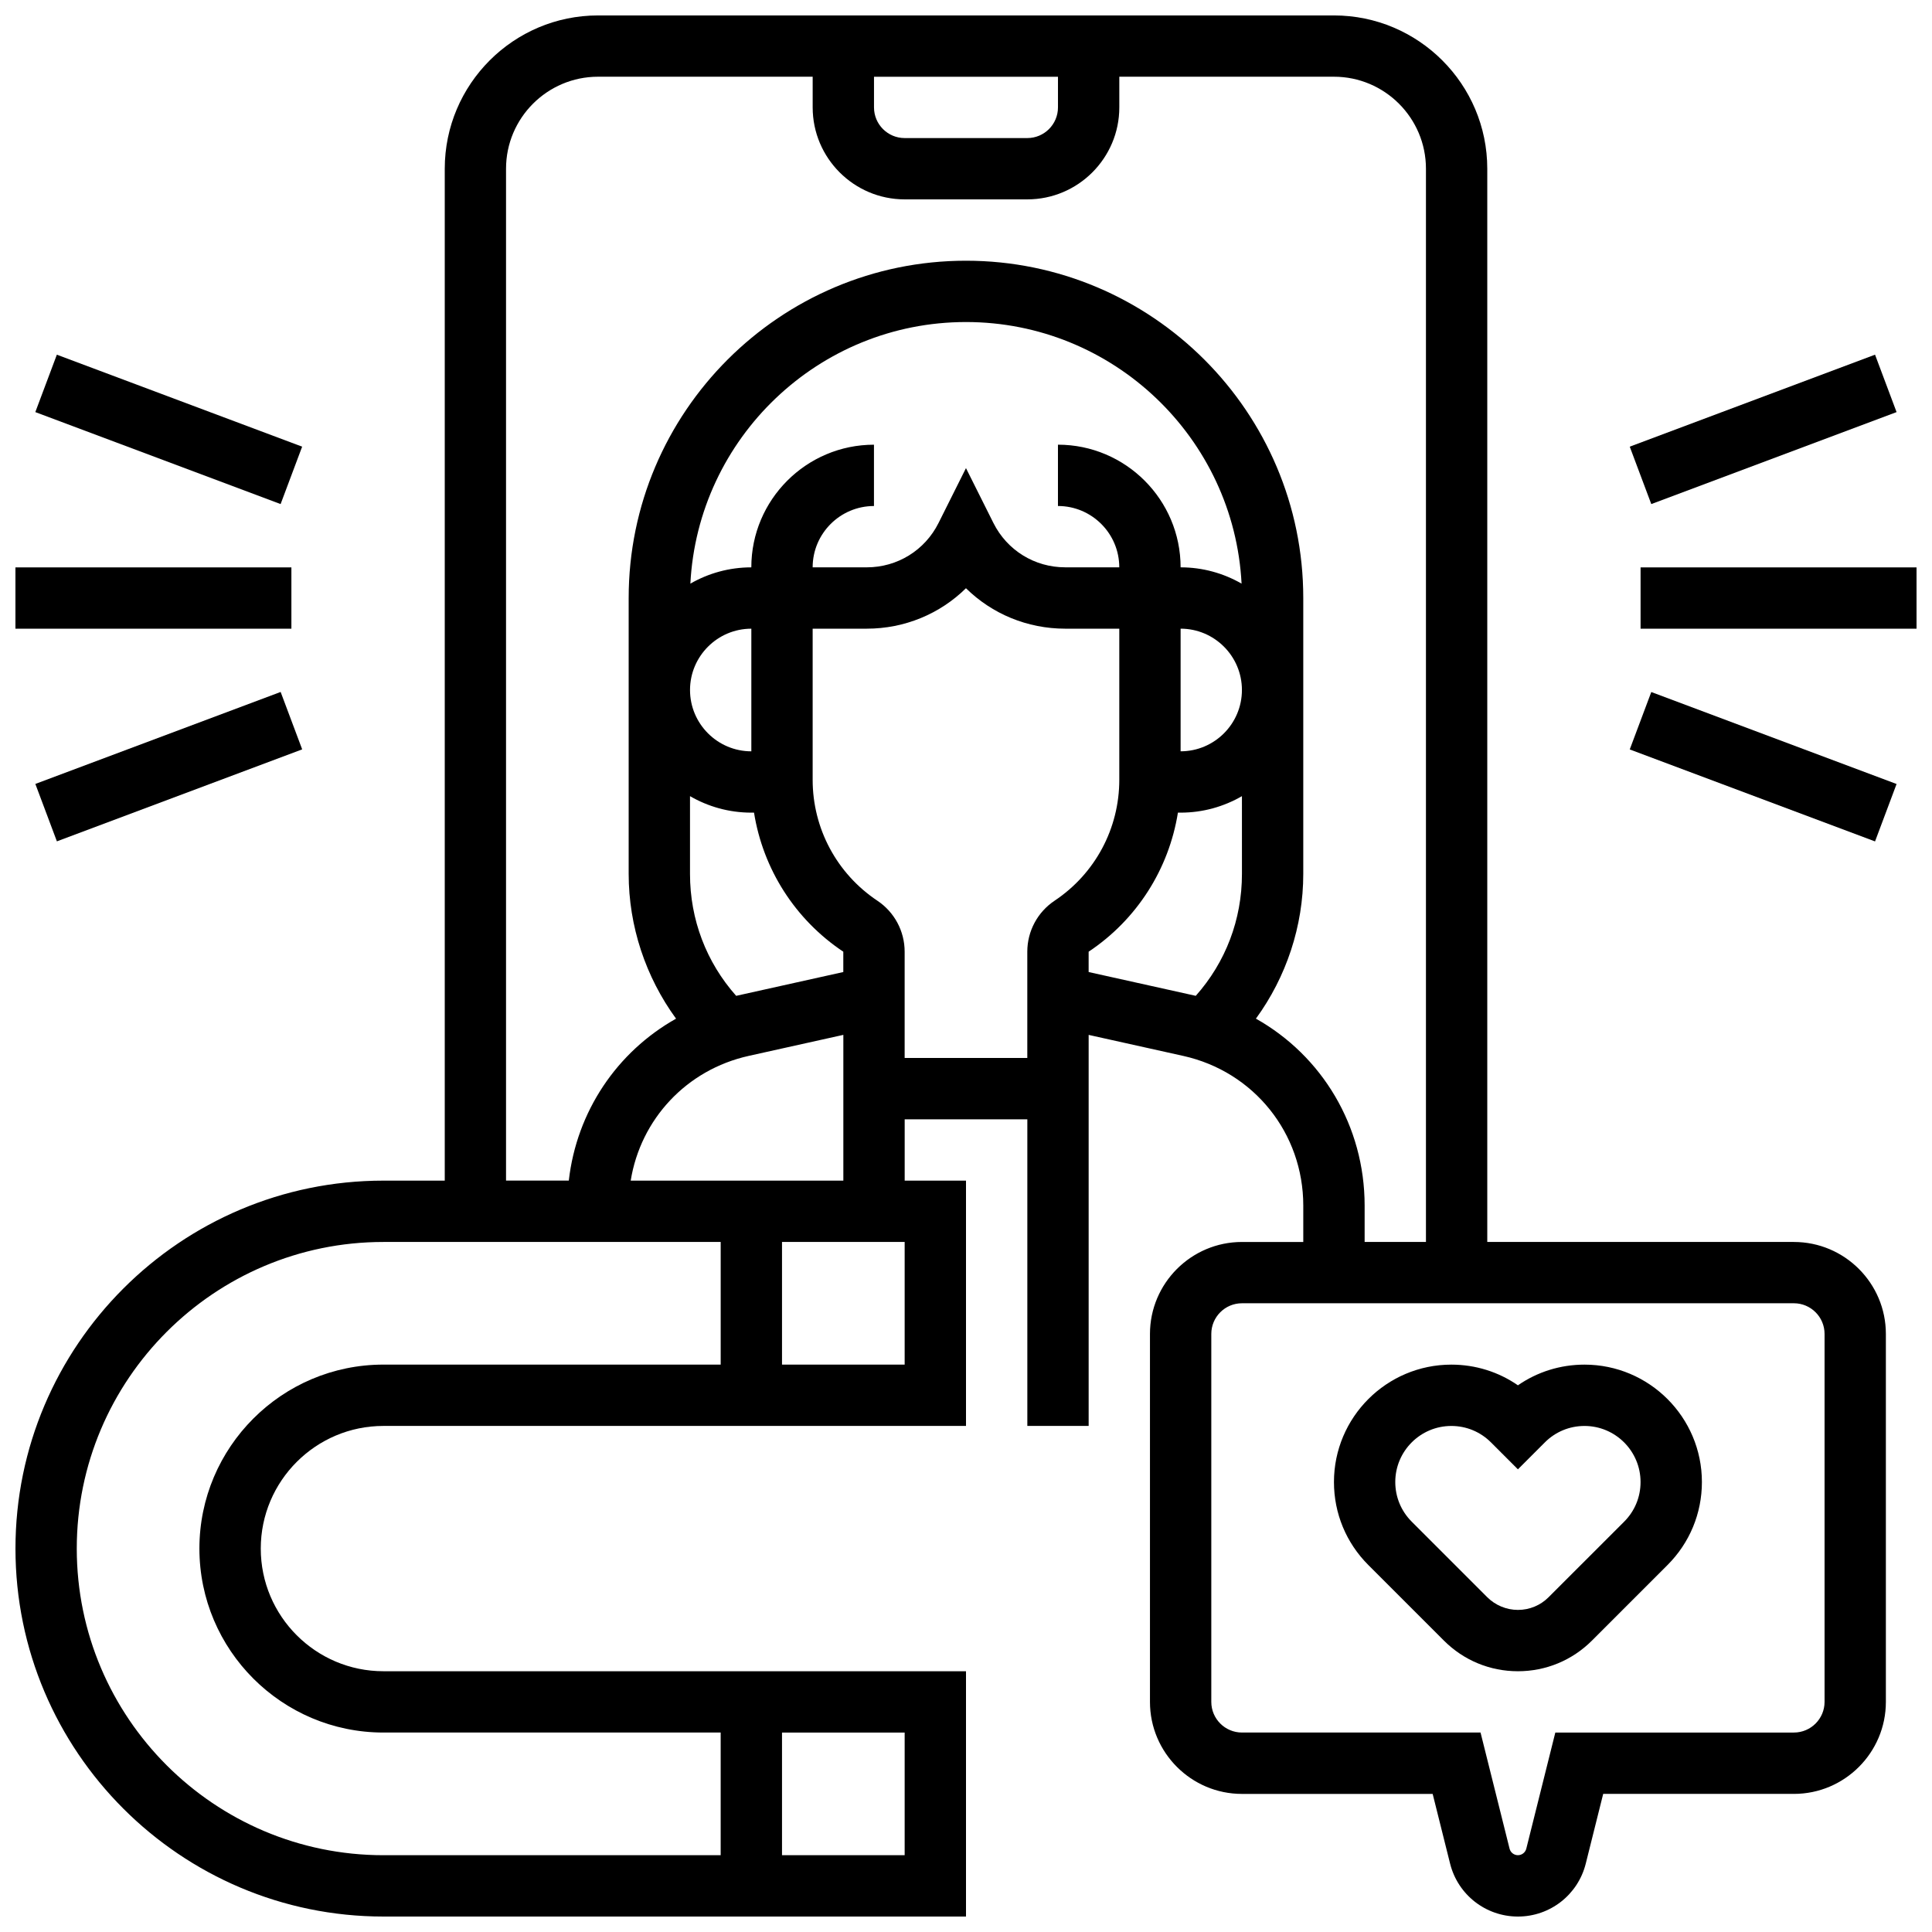 <?xml version="1.0" encoding="UTF-8"?>
<!-- Uploaded to: ICON Repo, www.iconrepo.com, Generator: ICON Repo Mixer Tools -->
<svg width="800px" height="800px" version="1.1" viewBox="144 144 512 512" xmlns="http://www.w3.org/2000/svg">
 <defs>
  <clipPath id="c">
   <path d="m148.09 148.09h495.91v503.81h-495.91z"/>
  </clipPath>
  <clipPath id="b">
   <path d="m578 294h73.902v17h-73.902z"/>
  </clipPath>
  <clipPath id="a">
   <path d="m148.09 294h73.906v17h-73.906z"/>
  </clipPath>
 </defs>
 <g clip-path="url(#c)">
  <path d="m619.4 473.13h-81.258v-284.41c0-22.402-18.227-40.629-40.629-40.629h-195.02c-22.402 0-40.629 18.227-40.629 40.629v268.16h-16.254c-53.77 0-97.512 43.742-97.512 97.512s43.742 97.512 97.512 97.512h154.39v-65.008h-154.39c-17.922 0-32.504-14.582-32.504-32.504s14.582-32.504 32.504-32.504h154.39v-65.008h-16.25v-16.25h32.504v81.258h16.25v-103.63l25.066 5.57c18.73 4.164 31.812 20.473 31.812 39.664v9.645h-16.25c-13.441 0-24.379 10.938-24.379 24.379v97.512c0 13.441 10.938 24.379 24.379 24.379h50.539l4.617 18.469c2.062 8.258 9.457 14.031 17.977 14.031s15.914-5.773 17.98-14.039l4.617-18.465h50.535c13.441 0 24.379-10.938 24.379-24.379v-97.512c0-13.438-10.938-24.375-24.379-24.375zm-243.78-308.79h48.754v8.125c0 4.481-3.644 8.125-8.125 8.125h-32.504c-4.481 0-8.125-3.644-8.125-8.125zm8.125 471.31h-32.504v-32.504h32.504zm-186.9-81.262c0 26.883 21.871 48.754 48.754 48.754h89.387v32.504l-89.383 0.004c-44.805 0-81.258-36.453-81.258-81.258 0-44.805 36.453-81.258 81.258-81.258h89.387v32.504l-89.387-0.004c-26.887 0-48.758 21.871-48.758 48.754zm186.9-48.754h-32.504v-32.504h32.504zm-72.602-48.758c2.617-16.234 14.742-29.379 31.281-33.055l25.07-5.57v38.625zm145.73-146.27c8.961 0 16.25 7.293 16.25 16.25 0 8.961-7.293 16.25-16.25 16.25zm0-16.254c0-17.922-14.582-32.504-32.504-32.504v16.25c8.961 0 16.25 7.293 16.25 16.25h-14.332c-8.109 0-15.402-4.508-19.027-11.762l-7.266-14.527-7.269 14.535c-3.629 7.254-10.918 11.758-19.027 11.758h-14.336c0-8.961 7.293-16.25 16.25-16.25v-16.25c-17.922 0-32.504 14.582-32.504 32.504-5.879 0-11.391 1.578-16.152 4.316 1.992-38.566 33.988-69.328 73.039-69.328 39.047 0 71.047 30.762 73.035 69.324-4.766-2.738-10.277-4.316-16.156-4.316zm-113.76 48.758c-8.961 0-16.25-7.293-16.25-16.25 0-8.961 7.293-16.25 16.25-16.25zm-16.254 11.879c4.785 2.773 10.336 4.371 16.25 4.371h0.715c2.391 14.93 10.844 28.309 23.66 36.852v5.387l-28.391 6.309c-7.91-8.906-12.234-20.215-12.234-32.293zm89.387 69.379h-32.504v-28.152c0-5.445-2.707-10.5-7.238-13.523-10.73-7.156-17.141-19.129-17.141-32.027v-40.059h14.332c10.062 0 19.41-3.934 26.297-10.719 6.887 6.785 16.234 10.719 26.297 10.719h14.336v40.059c0 12.898-6.41 24.871-17.141 32.027-4.531 3.023-7.238 8.078-7.238 13.523zm16.254-22.77v-5.387c12.816-8.543 21.273-21.926 23.66-36.852h0.715c5.918 0 11.465-1.598 16.25-4.371l0.004 20.625c0 12.078-4.32 23.387-12.238 32.293zm44.328 12.359c8.059-11.059 12.551-24.52 12.551-38.344v-73.133c0-49.285-40.098-89.387-89.387-89.387-49.285 0-89.387 40.098-89.387 89.387v73.133c0 13.824 4.492 27.285 12.555 38.344-15.668 8.805-26.336 24.602-28.422 42.914h-16.633v-268.16c0-13.441 10.938-24.379 24.379-24.379h56.883v8.125c0 13.441 10.938 24.379 24.379 24.379h32.504c13.441 0 24.379-10.938 24.379-24.379v-8.125h56.883c13.441 0 24.379 10.938 24.379 24.379v284.41h-16.25v-9.645c-0.008-21.082-11.289-39.676-28.812-49.523zm150.7 181.06c0 4.481-3.644 8.125-8.125 8.125h-63.227l-7.691 30.773c-0.258 1.02-1.172 1.73-2.219 1.73s-1.961-0.711-2.215-1.727l-7.691-30.777h-63.227c-4.481 0-8.125-3.644-8.125-8.125v-97.512c0-4.481 3.644-8.125 8.125-8.125h146.27c4.481 0 8.125 3.644 8.125 8.125z"/>
 </g>
 <path d="m563.91 505.64c-6.394 0-12.496 1.918-17.645 5.481-5.148-3.562-11.25-5.481-17.648-5.481-17.152 0-31.105 13.953-31.105 31.109 0 8.312 3.234 16.121 9.109 21.996l20.027 20.027c5.242 5.242 12.207 8.125 19.617 8.125s14.375-2.887 19.617-8.125l20.027-20.027c5.875-5.875 9.113-13.688 9.113-21.996 0-17.156-13.957-31.109-31.113-31.109zm10.508 41.617-20.027 20.023c-2.172 2.172-5.059 3.363-8.125 3.363-3.027 0-5.988-1.227-8.125-3.363l-20.027-20.027c-2.805-2.805-4.352-6.539-4.352-10.504 0-8.191 6.664-14.855 14.855-14.855 3.969 0 7.699 1.547 10.504 4.352l7.141 7.141 7.141-7.141c2.805-2.805 6.539-4.352 10.504-4.352 8.191 0 14.855 6.664 14.855 14.855 0.008 3.969-1.535 7.699-4.344 10.508z"/>
 <g clip-path="url(#b)">
  <path d="m578.77 294.36h73.133v16.25h-73.133z"/>
 </g>
 <path d="m575.9 262.37 65.004-24.375 5.707 15.215-65.004 24.375z"/>
 <path d="m575.9 342.61 5.707-15.215 65.004 24.375-5.707 15.215z"/>
 <g clip-path="url(#a)">
  <path d="m148.09 294.36h73.133v16.25h-73.133z"/>
 </g>
 <path d="m153.36 253.21 5.707-15.215 65.004 24.375-5.707 15.215z"/>
 <path d="m153.37 351.75 65.004-24.375 5.707 15.215-65.004 24.375z"/>
</svg>